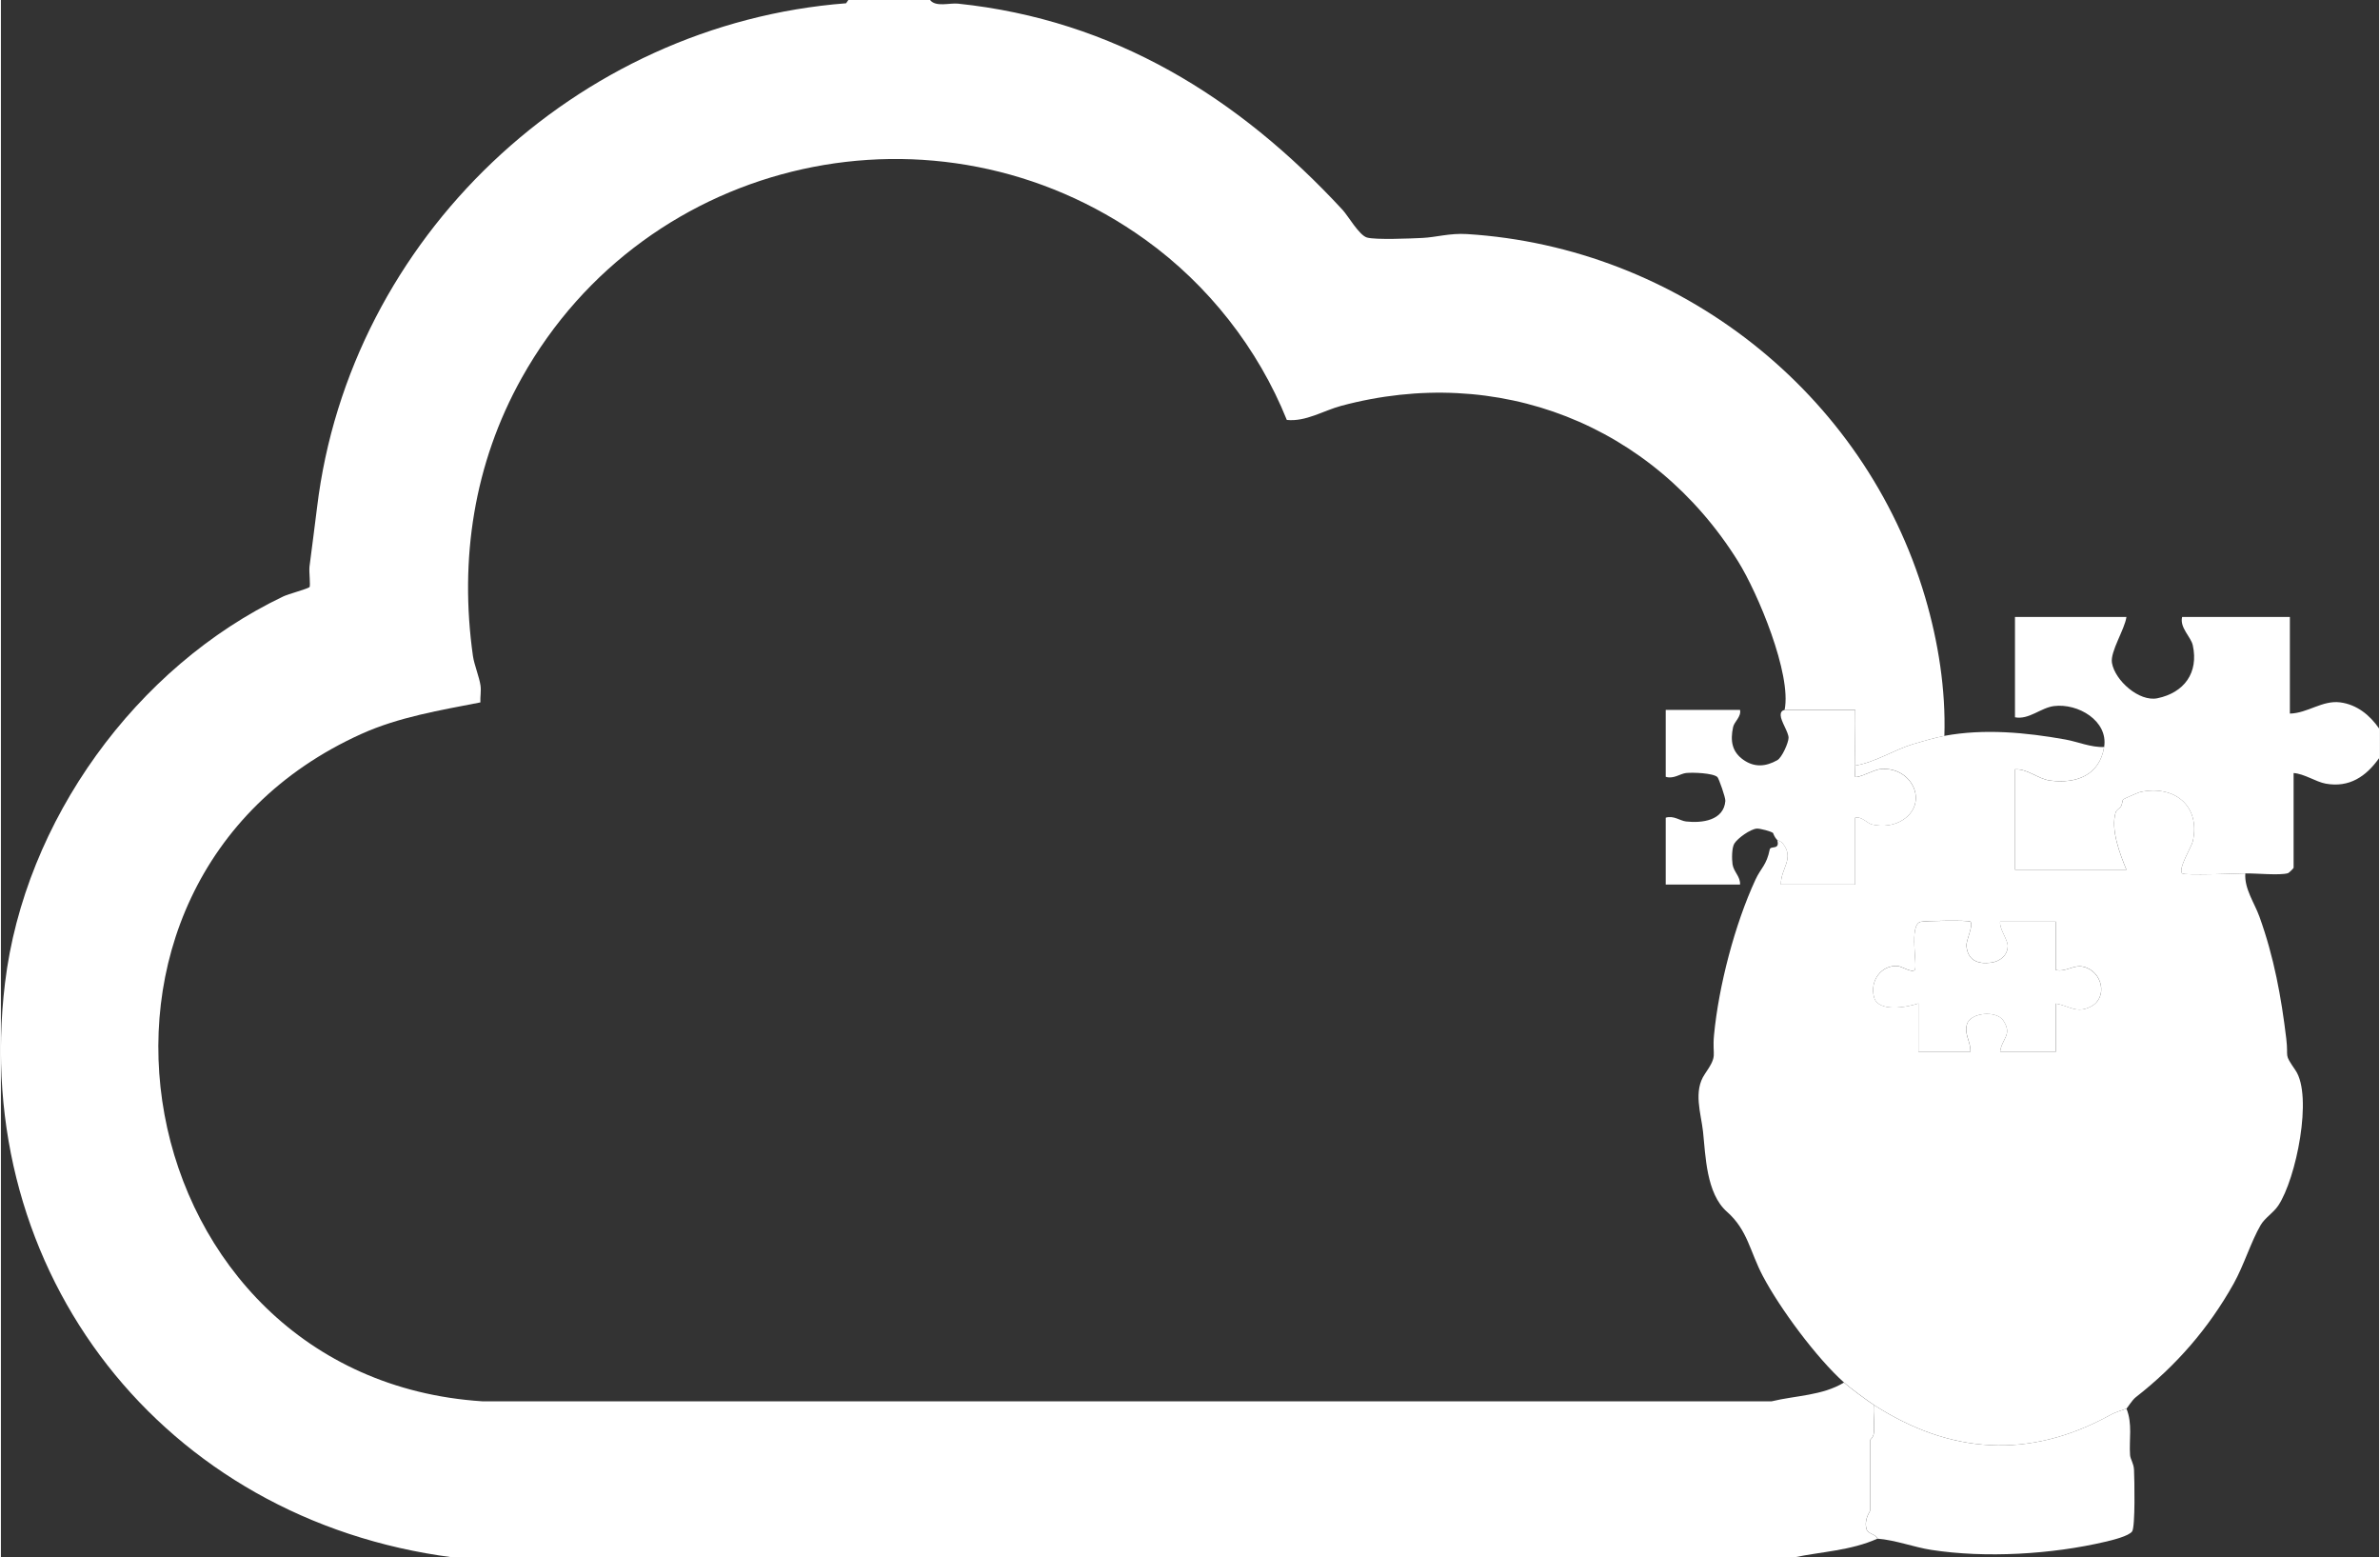 <?xml version="1.0" encoding="UTF-8"?>
<svg xmlns="http://www.w3.org/2000/svg" id="Ebene_2" data-name="Ebene 2" viewBox="0 0 640.08 419.04" width="480" height="314">
  <rect x="0" y="0" width="640.08" height="419.04" fill="#333333" stroke="none"/>
  <defs>
    <style>
      .cls-1 {
        fill: #fff;
      }
    </style>
  </defs>
  <g id="Ebene_1-2" data-name="Ebene 1">
    <g>
      <path class="cls-1" d="M250.08,0c1.54,1.98,5.25.74,7.52.98,41.91,4.38,75.45,25.15,103.51,55.49,1.47,1.59,4.46,6.83,6.56,7.44,2.31.67,11.81.26,14.93.11,3.72-.18,7.36-1.33,12-1.04,56.96,3.55,107.04,42.58,123.3,97.7,3.53,11.97,5.58,24.9,5.18,37.32-2.2.41-6.04,1.5-8.32,2.18-5.31,1.6-10.22,4.91-15.68,5.82-.12-4.98.09-10.02,0-15h-19c1.94-9.6-7.23-31.49-12.53-39.97-23.01-36.85-64.62-53.14-106.79-41.84-4.85,1.3-9.5,4.32-14.66,3.8-7.74-19.25-21.2-36.37-38.04-48.47-55.92-40.19-134.31-22.86-167.86,37.12-12.91,23.08-16.83,48.86-13.15,74.89.33,2.3,1.72,5.66,2.04,7.96.2,1.45-.12,3.04-.04,4.5-10.82,2.12-21.91,3.92-32.02,8.48-88.62,40-63.54,173.31,32.5,179.57h347.07c6.55-1.58,13.56-1.5,19.46-5.04,1.41,1.26,6.24,4.87,8,6-.18,2.45.25,5.12.03,7.53-.12,1.26-1.03,1.86-1.03,1.97v19c0,.26-1.69,2.29-.94,4.94.39,1.37,2.48,1.27,2.94,2.56-7.13,3.21-14.99,3.48-22.46,5.04l-361.06-.02C43.88,408.98-8.34,342.69,1.1,264.52c5.27-43.63,35.22-85.13,74.94-104.06,1.25-.6,6.53-2.03,7.01-2.49.32-.3-.16-4.21,0-5.49.66-5.23,1.41-10.73,2.04-15.96C93.85,64.01,154.83,6.48,227.48.88l.6-.88h22Z"/>
      <path class="cls-1" d="M566.08,201c1.14-7.07-7.08-11.85-13.52-11.02-3.56.46-6.71,3.73-10.48,3.02v-27h30c-.45,3.34-4.41,9.32-3.9,12.35.81,4.75,7.32,10.55,12.26,9.52,7.19-1.5,11.11-6.86,9.5-14.24-.5-2.29-3.58-4.75-2.87-7.63h29v26c4.74-.09,8.75-3.64,13.53-3.02,4.49.58,8,3.43,10.47,7.02v8c-3.5,4.94-8.02,7.99-14.35,6.85-2.63-.47-5.8-2.68-8.65-2.85v25.5c0,.11-1.2,1.35-1.55,1.45-2.24.64-8.5,0-11.45.05-2.43.04-16.39.6-17,0-1.18-1.17,2.56-7.22,2.87-8.63,2.13-9.6-5.02-15.28-14.24-13.24-.37.08-4.35,1.8-4.52,1.98-.19.2-.18,1.18-.59,1.88-.33.55-1.19.87-1.42,1.62-1.39,4.58,1.13,11.12,2.9,15.4h-30v-27c3.36-.23,6.21,2.6,9.48,3.02,7.09.92,13.3-1.46,14.52-9.02Z"/>
      <path class="cls-1" d="M566.08,201c-1.22,7.56-7.44,9.94-14.52,9.02-3.27-.42-6.11-3.25-9.48-3.02v27h30c-1.77-4.28-4.29-10.82-2.9-15.4.23-.75,1.09-1.07,1.42-1.62.41-.69.4-1.68.59-1.88.17-.18,4.16-1.9,4.52-1.98,9.22-2.04,16.37,3.64,14.24,13.24-.31,1.41-4.05,7.46-2.87,8.63.61.6,14.57.04,17,0-.31,4.14,2.47,7.96,3.81,11.69,3.91,10.87,5.86,21.58,7.21,32.79.66,5.51-.79,3.73,2.48,8.52,4.71,6.88.18,29.15-4.63,36.37-1.32,1.99-3.61,3.31-4.74,5.26-2.58,4.4-4.54,10.87-7.26,15.74-6.77,12.1-15.54,22.14-26.39,30.61-.97.75-2.29,2.95-2.47,3.03-1.59.67-2.34.62-4.63,1.87-21.57,11.78-42.75,10.42-63.37-2.87-1.76-1.13-6.59-4.74-8-6-7.38-6.59-17.22-19.86-21.86-28.64-3.51-6.63-4.08-12.4-9.67-17.32s-5.75-15.12-6.44-21.56c-.53-4.86-2.69-10.85.48-15.48,3.69-5.39,1.91-4.46,2.48-10.52,1.24-13.06,5.56-29.74,11.17-41.83,1.44-3.11,2.98-3.86,3.82-8.08.23-1.14,2.85.29,2.02-2.58.19.2.97.28,1.51.95,3.24,4.1-.62,6.73-.51,11.05h20v-18c1.84-.38,3.15,1.55,4.63,1.87,2.85.62,5.98.26,8.37-1.37,6.99-4.77,1.98-14.63-6.52-13.52-1.4.18-5.97,2.55-6.48,2.02-.14-.14.02-2.19,0-3,5.46-.91,10.37-4.22,15.68-5.82,2.27-.68,6.12-1.78,8.32-2.18,10.7-1.98,21.97-.91,32.52.98,3.31.59,6.97,2.19,10.48,2.02ZM516.08,283h14c.19-2.66-1.72-4.67-.92-7.42.94-3.21,7.98-3.8,9.81-.97,2.49,3.86-.39,4.7-.89,8.39h15v-13c3.72.68,5.57,2.75,9.36.86,4.77-2.38,3.21-9.58-1.97-10.76-2.64-.6-4.66,1.5-7.39.89v-13h-15c-.19,2.02,2.06,4.81,2.06,6.5,0,2.56-2.12,4.21-4.53,4.52-3.58.46-6.27-.67-6.58-4.52-.12-1.49,1.97-5.62,1.06-6.51-.48-.47-12.43-.24-13.45.05-3.18.89-.66,12.06-1.55,12.95-.81.8-3.43-.95-4.49-1.05-4.47-.43-7.71,4.02-6.42,8.46,1.16,3.98,8.73,2.67,11.91,1.59v13Z"/>
      <path class="cls-1" d="M572.08,379c1.69,4.14.67,8.29.98,12.52.09,1.16.97,2.17,1.06,3.94.13,2.74.36,15.31-.5,16.58s-5.44,2.38-7.21,2.79c-14.49,3.41-32.32,4.44-46.85,2.19-4.66-.72-9.67-2.65-14.48-3.02-.45-1.29-2.55-1.19-2.94-2.56-.75-2.65.94-4.68.94-4.94v-19c0-.11.91-.71,1.03-1.97.23-2.41-.21-5.08-.03-7.53,20.62,13.29,41.8,14.65,63.37,2.87,2.29-1.25,3.04-1.19,4.63-1.87Z"/>
      <path class="cls-1" d="M478.08,226c-.9-.96-1.02-1.78-1.12-1.87-.43-.42-3.5-1.25-4.39-1.18-1.73.14-5.12,2.57-6.02,4.02-.71,1.15-.69,4.16-.49,5.56.29,2.05,2.19,3.37,2.02,5.48h-20v-18c2.14-.67,3.85.84,5.48,1.02,4.31.48,10.12-.25,10.57-5.51.08-.9-1.77-6.08-2.13-6.43-1.11-1.09-6.64-1.3-8.44-1.1-1.63.18-3.34,1.69-5.48,1.02v-18h20c.38,1.84-1.55,3.15-1.87,4.63-.8,3.72-.3,6.7,2.87,8.87,2.95,2.02,5.95,1.76,9.03.03,1.25-.7,3.03-4.72,3.03-6.03,0-1.51-2.05-4.37-2.12-6.03-.07-1.44,1.05-1.38,1.06-1.47h19c.09,4.98-.12,10.02,0,15,.02.81-.14,2.86,0,3,.51.53,5.08-1.84,6.48-2.02,8.5-1.11,13.52,8.75,6.52,13.52-2.39,1.63-5.53,1.99-8.37,1.37-1.48-.32-2.79-2.25-4.63-1.87v18h-20c-.11-4.32,3.75-6.95.51-11.05-.54-.68-1.33-.76-1.51-.95Z"/>
      <path class="cls-1" d="M516.08,283v-13c-3.18,1.08-10.75,2.39-11.91-1.59-1.29-4.44,1.96-8.89,6.42-8.46,1.06.1,3.68,1.85,4.49,1.05.9-.89-1.63-12.05,1.55-12.95,1.02-.29,12.97-.52,13.45-.05.91.88-1.18,5.01-1.06,6.51.32,3.85,3.01,4.98,6.58,4.52,2.41-.31,4.54-1.97,4.53-4.52,0-1.69-2.25-4.49-2.06-6.5h15v13c2.73.6,4.75-1.5,7.39-.89,5.18,1.18,6.74,8.37,1.97,10.76-3.79,1.89-5.64-.18-9.36-.86v13h-15c.5-3.69,3.38-4.53.89-8.39-1.83-2.83-8.87-2.24-9.81.97-.81,2.75,1.11,4.76.92,7.42h-14Z"/>
    </g>
  </g>
</svg>
